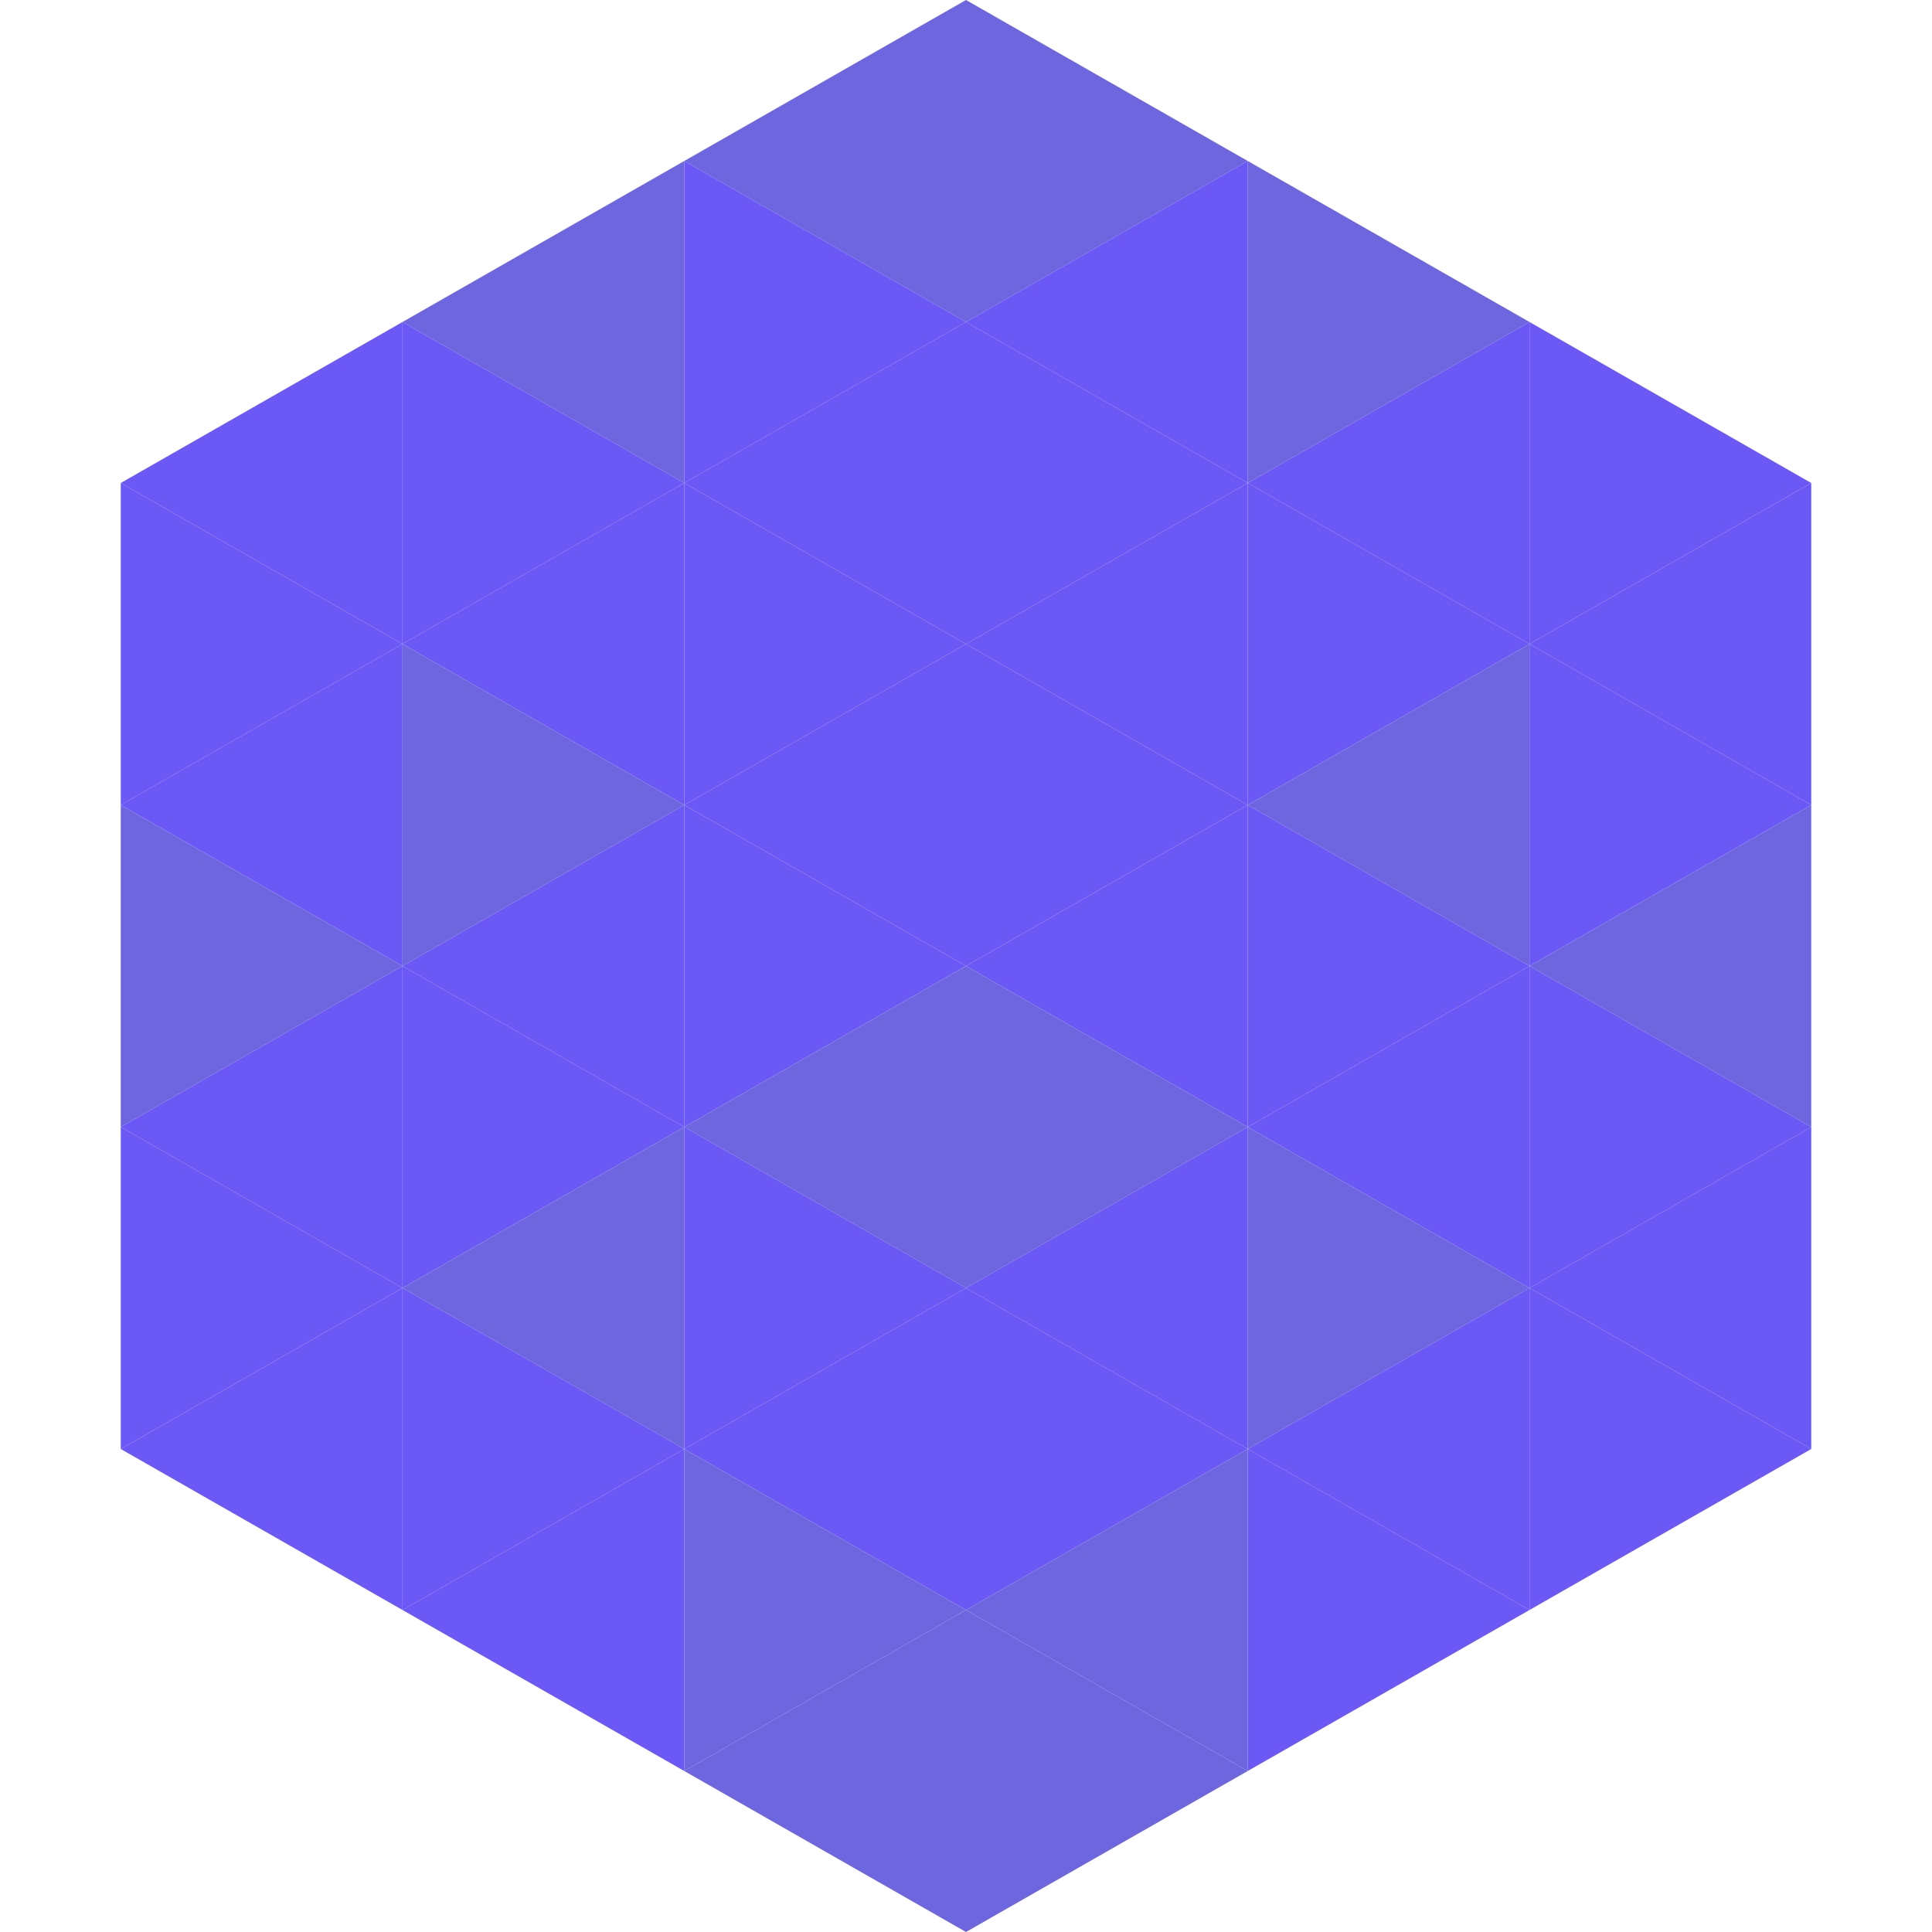 <?xml version="1.0"?>
<!-- Generated by SVGo -->
<svg width="240" height="240"
     xmlns="http://www.w3.org/2000/svg"
     xmlns:xlink="http://www.w3.org/1999/xlink">
<polygon points="50,40 15,60 50,80" style="fill:rgb(107,88,245)" />
<polygon points="190,40 225,60 190,80" style="fill:rgb(107,88,245)" />
<polygon points="15,60 50,80 15,100" style="fill:rgb(107,88,245)" />
<polygon points="225,60 190,80 225,100" style="fill:rgb(107,88,245)" />
<polygon points="50,80 15,100 50,120" style="fill:rgb(107,88,245)" />
<polygon points="190,80 225,100 190,120" style="fill:rgb(107,88,245)" />
<polygon points="15,100 50,120 15,140" style="fill:rgb(109,102,223)" />
<polygon points="225,100 190,120 225,140" style="fill:rgb(109,102,223)" />
<polygon points="50,120 15,140 50,160" style="fill:rgb(107,88,245)" />
<polygon points="190,120 225,140 190,160" style="fill:rgb(107,88,245)" />
<polygon points="15,140 50,160 15,180" style="fill:rgb(107,88,245)" />
<polygon points="225,140 190,160 225,180" style="fill:rgb(107,88,245)" />
<polygon points="50,160 15,180 50,200" style="fill:rgb(107,88,245)" />
<polygon points="190,160 225,180 190,200" style="fill:rgb(107,88,245)" />
<polygon points="15,180 50,200 15,220" style="fill:rgb(255,255,255); fill-opacity:0" />
<polygon points="225,180 190,200 225,220" style="fill:rgb(255,255,255); fill-opacity:0" />
<polygon points="50,0 85,20 50,40" style="fill:rgb(255,255,255); fill-opacity:0" />
<polygon points="190,0 155,20 190,40" style="fill:rgb(255,255,255); fill-opacity:0" />
<polygon points="85,20 50,40 85,60" style="fill:rgb(109,102,223)" />
<polygon points="155,20 190,40 155,60" style="fill:rgb(109,102,223)" />
<polygon points="50,40 85,60 50,80" style="fill:rgb(107,88,245)" />
<polygon points="190,40 155,60 190,80" style="fill:rgb(107,88,245)" />
<polygon points="85,60 50,80 85,100" style="fill:rgb(107,88,245)" />
<polygon points="155,60 190,80 155,100" style="fill:rgb(107,88,245)" />
<polygon points="50,80 85,100 50,120" style="fill:rgb(109,102,223)" />
<polygon points="190,80 155,100 190,120" style="fill:rgb(109,102,223)" />
<polygon points="85,100 50,120 85,140" style="fill:rgb(107,88,245)" />
<polygon points="155,100 190,120 155,140" style="fill:rgb(107,88,245)" />
<polygon points="50,120 85,140 50,160" style="fill:rgb(107,88,245)" />
<polygon points="190,120 155,140 190,160" style="fill:rgb(107,88,245)" />
<polygon points="85,140 50,160 85,180" style="fill:rgb(109,102,223)" />
<polygon points="155,140 190,160 155,180" style="fill:rgb(109,102,223)" />
<polygon points="50,160 85,180 50,200" style="fill:rgb(107,88,245)" />
<polygon points="190,160 155,180 190,200" style="fill:rgb(107,88,245)" />
<polygon points="85,180 50,200 85,220" style="fill:rgb(107,88,245)" />
<polygon points="155,180 190,200 155,220" style="fill:rgb(107,88,245)" />
<polygon points="120,0 85,20 120,40" style="fill:rgb(109,102,223)" />
<polygon points="120,0 155,20 120,40" style="fill:rgb(109,102,223)" />
<polygon points="85,20 120,40 85,60" style="fill:rgb(107,88,245)" />
<polygon points="155,20 120,40 155,60" style="fill:rgb(107,88,245)" />
<polygon points="120,40 85,60 120,80" style="fill:rgb(107,88,245)" />
<polygon points="120,40 155,60 120,80" style="fill:rgb(107,88,245)" />
<polygon points="85,60 120,80 85,100" style="fill:rgb(107,88,245)" />
<polygon points="155,60 120,80 155,100" style="fill:rgb(107,88,245)" />
<polygon points="120,80 85,100 120,120" style="fill:rgb(107,88,245)" />
<polygon points="120,80 155,100 120,120" style="fill:rgb(107,88,245)" />
<polygon points="85,100 120,120 85,140" style="fill:rgb(107,88,245)" />
<polygon points="155,100 120,120 155,140" style="fill:rgb(107,88,245)" />
<polygon points="120,120 85,140 120,160" style="fill:rgb(109,102,223)" />
<polygon points="120,120 155,140 120,160" style="fill:rgb(109,102,223)" />
<polygon points="85,140 120,160 85,180" style="fill:rgb(107,88,245)" />
<polygon points="155,140 120,160 155,180" style="fill:rgb(107,88,245)" />
<polygon points="120,160 85,180 120,200" style="fill:rgb(107,88,245)" />
<polygon points="120,160 155,180 120,200" style="fill:rgb(107,88,245)" />
<polygon points="85,180 120,200 85,220" style="fill:rgb(109,102,223)" />
<polygon points="155,180 120,200 155,220" style="fill:rgb(109,102,223)" />
<polygon points="120,200 85,220 120,240" style="fill:rgb(109,102,223)" />
<polygon points="120,200 155,220 120,240" style="fill:rgb(109,102,223)" />
<polygon points="85,220 120,240 85,260" style="fill:rgb(255,255,255); fill-opacity:0" />
<polygon points="155,220 120,240 155,260" style="fill:rgb(255,255,255); fill-opacity:0" />
</svg>
